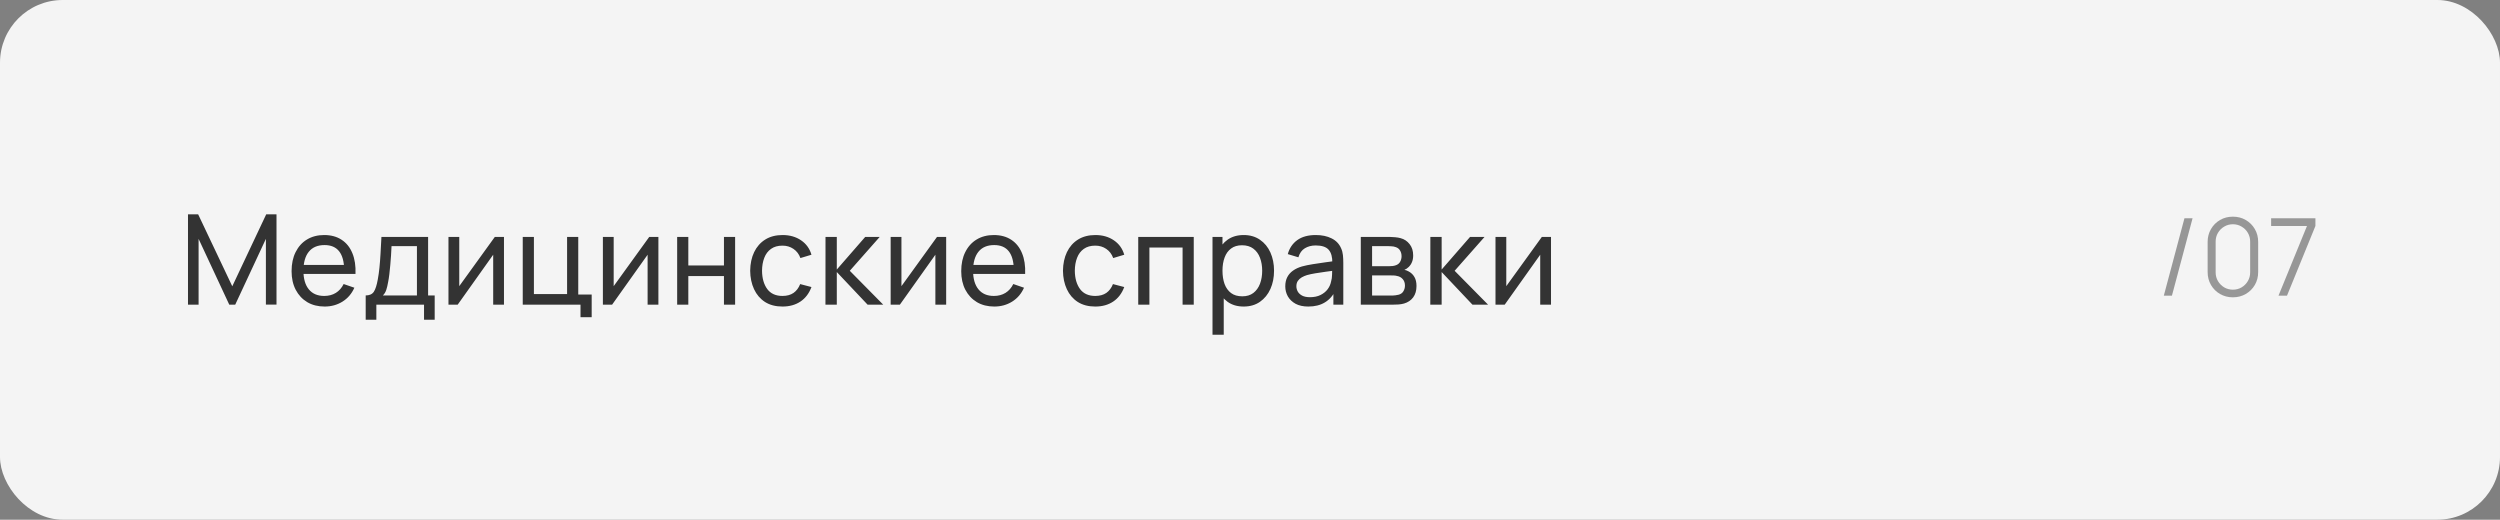 <?xml version="1.0" encoding="UTF-8"?> <svg xmlns="http://www.w3.org/2000/svg" width="279" height="58" viewBox="0 0 279 58" fill="none"><rect x="0" y="0" width="279" height="58" fill="#808080" stroke="none"/><rect width="279" height="58" rx="7" fill="#F4F4F4"></rect><path d="M20.98 34V23.92H22.114L25.922 31.949L29.709 23.92H30.857V33.993H29.674V26.657L26.251 34H25.586L22.163 26.657V34H20.98ZM36.236 34.21C35.494 34.21 34.845 34.047 34.29 33.72C33.739 33.389 33.31 32.929 33.002 32.341C32.694 31.748 32.54 31.058 32.54 30.269C32.54 29.443 32.691 28.729 32.995 28.127C33.298 27.52 33.721 27.054 34.262 26.727C34.808 26.396 35.447 26.23 36.18 26.23C36.941 26.23 37.587 26.405 38.119 26.755C38.656 27.105 39.057 27.604 39.323 28.253C39.593 28.902 39.71 29.674 39.673 30.57H38.413V30.122C38.399 29.193 38.21 28.5 37.846 28.043C37.482 27.581 36.941 27.35 36.222 27.35C35.452 27.35 34.866 27.597 34.465 28.092C34.063 28.587 33.863 29.296 33.863 30.22C33.863 31.111 34.063 31.802 34.465 32.292C34.866 32.782 35.438 33.027 36.18 33.027C36.679 33.027 37.113 32.913 37.482 32.684C37.85 32.455 38.14 32.126 38.35 31.697L39.547 32.11C39.253 32.777 38.809 33.295 38.217 33.664C37.629 34.028 36.968 34.21 36.236 34.21ZM33.443 30.57V29.569H39.029V30.57H33.443ZM40.811 35.68V32.971C41.236 32.971 41.539 32.833 41.721 32.558C41.903 32.278 42.05 31.818 42.162 31.179C42.237 30.778 42.298 30.348 42.344 29.891C42.391 29.434 42.431 28.925 42.463 28.365C42.501 27.8 42.536 27.159 42.568 26.44H47.776V32.971H48.511V35.68H47.321V34H42.001V35.68H40.811ZM42.729 32.971H46.53V27.469H43.695C43.681 27.8 43.663 28.148 43.639 28.512C43.616 28.871 43.588 29.231 43.555 29.59C43.527 29.949 43.492 30.29 43.45 30.612C43.413 30.929 43.369 31.214 43.317 31.466C43.257 31.816 43.187 32.112 43.107 32.355C43.028 32.598 42.902 32.803 42.729 32.971ZM56.244 26.44V34H55.04V28.428L51.078 34H50.049V26.44H51.253V31.935L55.222 26.44H56.244ZM64.785 35.4V34H58.338V26.44H59.584V32.817H63.287V26.44H64.533V32.866H66.031V35.4H64.785ZM73.477 26.44V34H72.273V28.428L68.311 34H67.282V26.44H68.486V31.935L72.455 26.44H73.477ZM75.571 34V26.44H76.817V29.625H80.793V26.44H82.039V34H80.793V30.808H76.817V34H75.571ZM87.325 34.21C86.559 34.21 85.908 34.04 85.372 33.699C84.84 33.354 84.434 32.88 84.154 32.278C83.874 31.676 83.729 30.99 83.72 30.22C83.729 29.431 83.876 28.738 84.161 28.141C84.45 27.539 84.863 27.07 85.4 26.734C85.936 26.398 86.583 26.23 87.339 26.23C88.137 26.23 88.823 26.426 89.397 26.818C89.975 27.21 90.363 27.747 90.559 28.428L89.327 28.799C89.168 28.36 88.909 28.02 88.55 27.777C88.195 27.534 87.787 27.413 87.325 27.413C86.807 27.413 86.38 27.534 86.044 27.777C85.708 28.015 85.458 28.346 85.295 28.771C85.131 29.191 85.047 29.674 85.043 30.22C85.052 31.06 85.246 31.739 85.624 32.257C86.006 32.77 86.573 33.027 87.325 33.027C87.819 33.027 88.23 32.915 88.557 32.691C88.883 32.462 89.131 32.133 89.299 31.704L90.559 32.033C90.297 32.738 89.889 33.277 89.334 33.65C88.778 34.023 88.109 34.21 87.325 34.21ZM92.12 34L92.127 26.44H93.387V30.08L96.558 26.44H98.175L94.836 30.22L98.567 34H96.824L93.387 30.36V34H92.12ZM105.592 26.44V34H104.388V28.428L100.426 34H99.397V26.44H100.601V31.935L104.57 26.44H105.592ZM110.969 34.21C110.227 34.21 109.578 34.047 109.023 33.72C108.472 33.389 108.043 32.929 107.735 32.341C107.427 31.748 107.273 31.058 107.273 30.269C107.273 29.443 107.424 28.729 107.728 28.127C108.031 27.52 108.453 27.054 108.995 26.727C109.541 26.396 110.18 26.23 110.913 26.23C111.673 26.23 112.32 26.405 112.852 26.755C113.388 27.105 113.79 27.604 114.056 28.253C114.326 28.902 114.443 29.674 114.406 30.57H113.146V30.122C113.132 29.193 112.943 28.5 112.579 28.043C112.215 27.581 111.673 27.35 110.955 27.35C110.185 27.35 109.599 27.597 109.198 28.092C108.796 28.587 108.596 29.296 108.596 30.22C108.596 31.111 108.796 31.802 109.198 32.292C109.599 32.782 110.171 33.027 110.913 33.027C111.412 33.027 111.846 32.913 112.215 32.684C112.583 32.455 112.873 32.126 113.083 31.697L114.28 32.11C113.986 32.777 113.542 33.295 112.95 33.664C112.362 34.028 111.701 34.21 110.969 34.21ZM108.176 30.57V29.569H113.762V30.57H108.176ZM122.232 34.21C121.466 34.21 120.815 34.04 120.279 33.699C119.747 33.354 119.341 32.88 119.061 32.278C118.781 31.676 118.636 30.99 118.627 30.22C118.636 29.431 118.783 28.738 119.068 28.141C119.357 27.539 119.77 27.07 120.307 26.734C120.843 26.398 121.49 26.23 122.246 26.23C123.044 26.23 123.73 26.426 124.304 26.818C124.882 27.21 125.27 27.747 125.466 28.428L124.234 28.799C124.075 28.36 123.816 28.02 123.457 27.777C123.102 27.534 122.694 27.413 122.232 27.413C121.714 27.413 121.287 27.534 120.951 27.777C120.615 28.015 120.365 28.346 120.202 28.771C120.038 29.191 119.954 29.674 119.95 30.22C119.959 31.06 120.153 31.739 120.531 32.257C120.913 32.77 121.48 33.027 122.232 33.027C122.726 33.027 123.137 32.915 123.464 32.691C123.79 32.462 124.038 32.133 124.206 31.704L125.466 32.033C125.204 32.738 124.796 33.277 124.241 33.65C123.685 34.023 123.016 34.21 122.232 34.21ZM127.027 34V26.44H133.222V34H131.976V27.623H128.273V34H127.027ZM138.795 34.21C138.085 34.21 137.488 34.035 137.003 33.685C136.517 33.33 136.149 32.852 135.897 32.25C135.649 31.643 135.526 30.964 135.526 30.213C135.526 29.452 135.649 28.771 135.897 28.169C136.149 27.567 136.517 27.093 137.003 26.748C137.493 26.403 138.092 26.23 138.802 26.23C139.502 26.23 140.104 26.405 140.608 26.755C141.116 27.1 141.506 27.574 141.777 28.176C142.047 28.778 142.183 29.457 142.183 30.213C142.183 30.969 142.047 31.648 141.777 32.25C141.506 32.852 141.116 33.33 140.608 33.685C140.104 34.035 139.499 34.21 138.795 34.21ZM135.316 37.36V26.44H136.429V32.005H136.569V37.36H135.316ZM138.641 33.069C139.14 33.069 139.553 32.943 139.88 32.691C140.206 32.439 140.451 32.098 140.615 31.669C140.778 31.235 140.86 30.75 140.86 30.213C140.86 29.681 140.778 29.2 140.615 28.771C140.456 28.342 140.209 28.001 139.873 27.749C139.541 27.497 139.119 27.371 138.606 27.371C138.116 27.371 137.71 27.492 137.388 27.735C137.066 27.973 136.825 28.307 136.667 28.736C136.508 29.161 136.429 29.653 136.429 30.213C136.429 30.764 136.506 31.256 136.66 31.69C136.818 32.119 137.061 32.458 137.388 32.705C137.714 32.948 138.132 33.069 138.641 33.069ZM146.006 34.21C145.442 34.21 144.968 34.107 144.585 33.902C144.207 33.692 143.92 33.417 143.724 33.076C143.533 32.735 143.437 32.362 143.437 31.956C143.437 31.559 143.512 31.216 143.661 30.927C143.815 30.633 144.03 30.39 144.305 30.199C144.581 30.003 144.91 29.849 145.292 29.737C145.652 29.639 146.053 29.555 146.496 29.485C146.944 29.41 147.397 29.343 147.854 29.282C148.312 29.221 148.739 29.163 149.135 29.107L148.687 29.366C148.701 28.694 148.566 28.197 148.281 27.875C148.001 27.553 147.516 27.392 146.825 27.392C146.368 27.392 145.967 27.497 145.621 27.707C145.281 27.912 145.04 28.248 144.9 28.715L143.717 28.358C143.899 27.695 144.252 27.175 144.774 26.797C145.297 26.419 145.985 26.23 146.839 26.23C147.525 26.23 148.113 26.354 148.603 26.601C149.098 26.844 149.453 27.212 149.667 27.707C149.775 27.94 149.842 28.195 149.87 28.47C149.898 28.741 149.912 29.025 149.912 29.324V34H148.806V32.187L149.065 32.355C148.781 32.966 148.382 33.428 147.868 33.741C147.36 34.054 146.739 34.21 146.006 34.21ZM146.195 33.167C146.643 33.167 147.031 33.088 147.357 32.929C147.689 32.766 147.955 32.553 148.155 32.292C148.356 32.026 148.487 31.737 148.547 31.424C148.617 31.191 148.655 30.932 148.659 30.647C148.669 30.358 148.673 30.136 148.673 29.982L149.107 30.171C148.701 30.227 148.302 30.281 147.91 30.332C147.518 30.383 147.147 30.439 146.797 30.5C146.447 30.556 146.132 30.624 145.852 30.703C145.647 30.768 145.453 30.852 145.271 30.955C145.094 31.058 144.949 31.191 144.837 31.354C144.73 31.513 144.676 31.711 144.676 31.949C144.676 32.154 144.728 32.35 144.83 32.537C144.938 32.724 145.101 32.875 145.32 32.992C145.544 33.109 145.836 33.167 146.195 33.167ZM151.865 34V26.44H155.085C155.277 26.44 155.482 26.452 155.701 26.475C155.925 26.494 156.128 26.529 156.31 26.58C156.716 26.687 157.05 26.909 157.311 27.245C157.577 27.576 157.71 27.996 157.71 28.505C157.71 28.79 157.666 29.037 157.577 29.247C157.493 29.457 157.372 29.639 157.213 29.793C157.143 29.863 157.066 29.926 156.982 29.982C156.898 30.038 156.814 30.082 156.73 30.115C156.894 30.143 157.059 30.206 157.227 30.304C157.493 30.449 157.701 30.652 157.85 30.913C158.004 31.174 158.081 31.508 158.081 31.914C158.081 32.427 157.958 32.852 157.71 33.188C157.463 33.519 157.122 33.748 156.688 33.874C156.506 33.925 156.306 33.96 156.086 33.979C155.867 33.993 155.655 34 155.449 34H151.865ZM153.125 32.985H155.379C155.477 32.985 155.594 32.976 155.729 32.957C155.869 32.938 155.993 32.915 156.1 32.887C156.343 32.817 156.518 32.686 156.625 32.495C156.737 32.304 156.793 32.096 156.793 31.872C156.793 31.573 156.709 31.331 156.541 31.144C156.378 30.957 156.161 30.841 155.89 30.794C155.792 30.766 155.685 30.75 155.568 30.745C155.456 30.74 155.356 30.738 155.267 30.738H153.125V32.985ZM153.125 29.709H155.001C155.132 29.709 155.27 29.702 155.414 29.688C155.559 29.669 155.685 29.639 155.792 29.597C156.007 29.518 156.163 29.387 156.261 29.205C156.364 29.018 156.415 28.815 156.415 28.596C156.415 28.353 156.359 28.141 156.247 27.959C156.14 27.772 155.974 27.644 155.75 27.574C155.601 27.518 155.433 27.488 155.246 27.483C155.064 27.474 154.948 27.469 154.896 27.469H153.125V29.709ZM159.621 34L159.628 26.44H160.888V30.08L164.059 26.44H165.676L162.337 30.22L166.068 34H164.325L160.888 30.36V34H159.621ZM173.092 26.44V34H171.888V28.428L167.926 34H166.897V26.44H168.101V31.935L172.07 26.44H173.092Z" fill="#333333"></path><path d="M243.784 24.36H244.69L242.386 33H241.48L243.784 24.36ZM249.192 33.18C248.66 33.18 248.18 33.056 247.752 32.808C247.328 32.56 246.992 32.224 246.744 31.8C246.496 31.372 246.372 30.892 246.372 30.36V27C246.372 26.468 246.496 25.99 246.744 25.566C246.992 25.138 247.328 24.8 247.752 24.552C248.18 24.304 248.66 24.18 249.192 24.18C249.724 24.18 250.202 24.304 250.626 24.552C251.054 24.8 251.392 25.138 251.64 25.566C251.888 25.99 252.012 26.468 252.012 27V30.36C252.012 30.892 251.888 31.372 251.64 31.8C251.392 32.224 251.054 32.56 250.626 32.808C250.202 33.056 249.724 33.18 249.192 33.18ZM249.192 32.328C249.548 32.328 249.872 32.242 250.164 32.07C250.456 31.894 250.688 31.66 250.86 31.368C251.032 31.076 251.118 30.754 251.118 30.402V26.958C251.118 26.602 251.032 26.278 250.86 25.986C250.688 25.694 250.456 25.462 250.164 25.29C249.872 25.114 249.548 25.026 249.192 25.026C248.836 25.026 248.512 25.114 248.22 25.29C247.928 25.462 247.696 25.694 247.524 25.986C247.352 26.278 247.266 26.602 247.266 26.958V30.402C247.266 30.754 247.352 31.076 247.524 31.368C247.696 31.66 247.928 31.894 248.22 32.07C248.512 32.242 248.836 32.328 249.192 32.328ZM254.279 33L257.459 25.218H253.457V24.36H258.401V25.218L255.227 33H254.279Z" fill="#979797"></path></svg> 